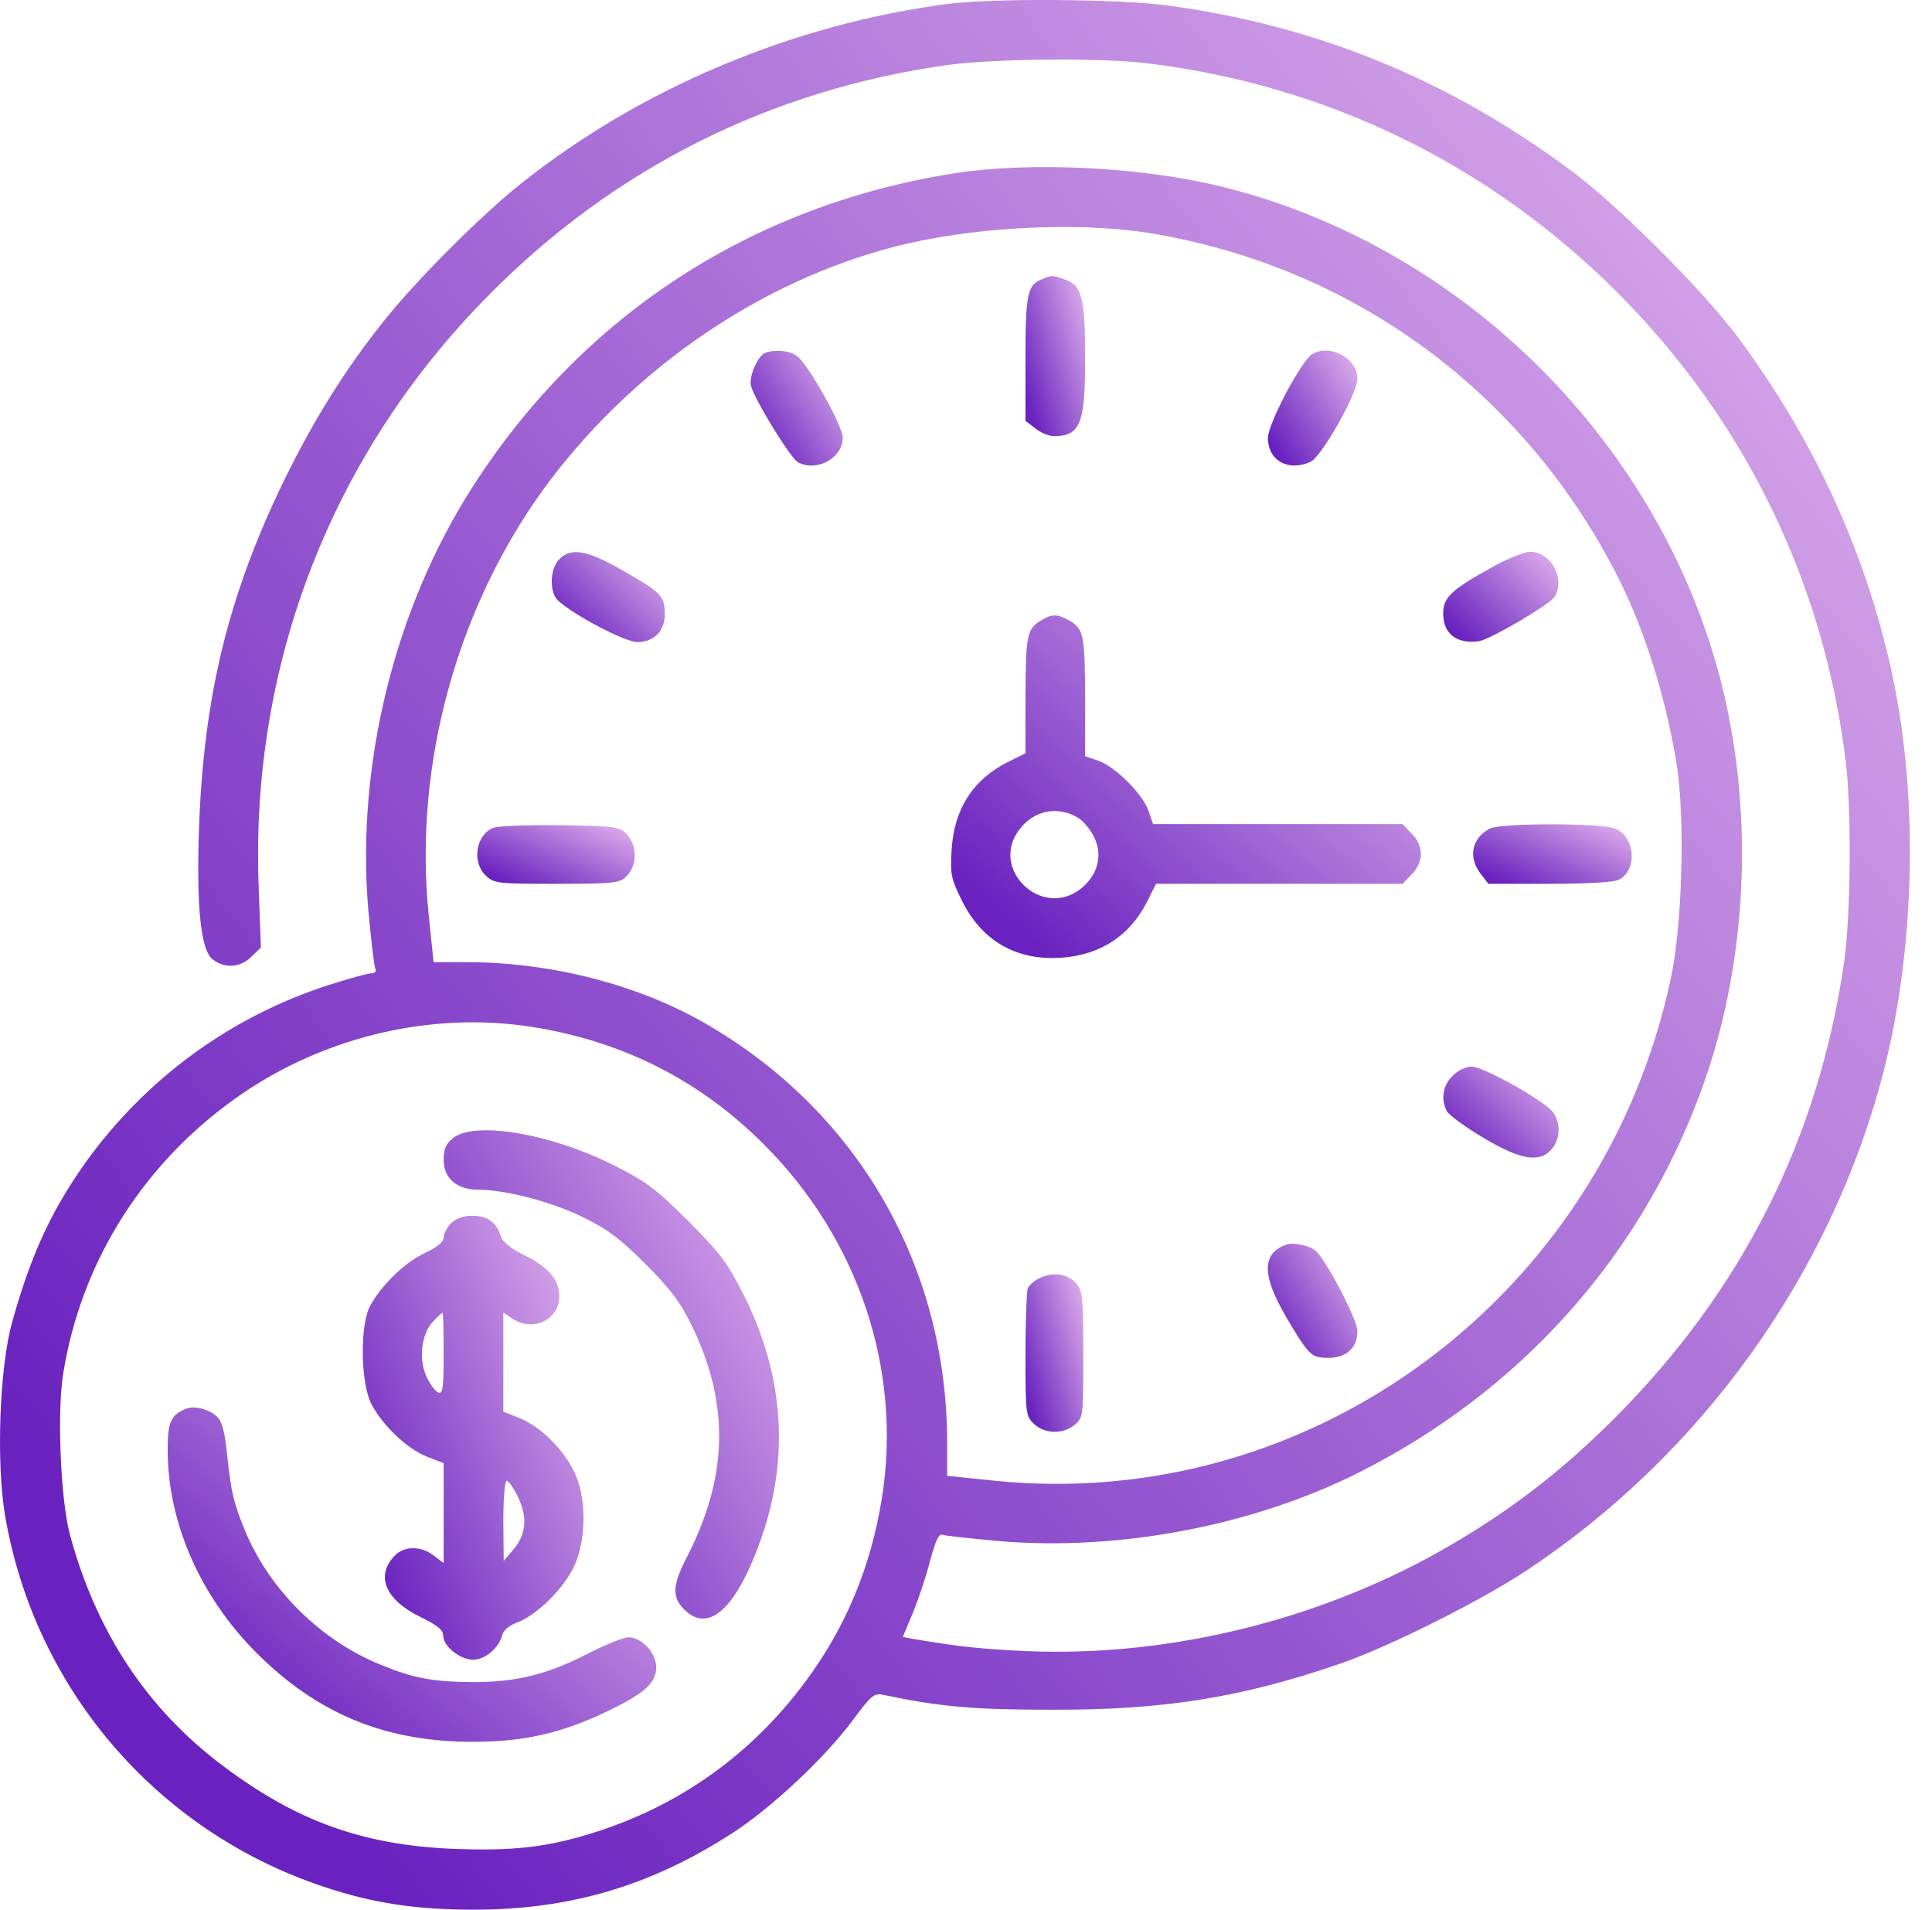 <?xml version="1.0" encoding="UTF-8"?>
<svg xmlns="http://www.w3.org/2000/svg" width="85" height="84" viewBox="0 0 85 84" fill="none">
  <path d="M41.753 0.166C34.91 1.052 28.183 3.874 22.883 8.108C21.274 9.388 18.731 11.915 17.254 13.671C15.466 15.82 13.907 18.249 12.528 21.071C10.051 26.142 8.951 30.638 8.754 36.496C8.639 39.909 8.836 41.779 9.345 42.19C9.87 42.616 10.592 42.567 11.068 42.075L11.478 41.681L11.38 39.006C11.002 29.194 14.612 19.922 21.521 12.965C27.034 7.386 33.926 3.94 41.704 2.857C43.771 2.578 48.497 2.529 50.532 2.791C58.408 3.759 65.53 7.238 71.142 12.85C76.754 18.462 80.232 25.584 81.201 33.46C81.463 35.511 81.43 40.27 81.135 42.304C80.019 50.066 76.655 56.745 71.06 62.356C68.779 64.637 66.629 66.311 63.955 67.886C58.376 71.184 51.599 72.891 45.199 72.629C43.164 72.53 42.311 72.448 40.243 72.103L39.718 72.005L40.178 70.906C40.424 70.298 40.769 69.265 40.933 68.608C41.162 67.755 41.31 67.443 41.474 67.509C41.589 67.558 42.721 67.673 43.968 67.788C49.219 68.231 55.11 67.115 59.754 64.785C66.843 61.224 72.11 55.366 74.817 48.048C76.852 42.551 77.197 36.069 75.786 30.26C73.16 19.578 64.414 10.832 53.732 8.206C50.204 7.337 45.363 7.107 42.032 7.616C33.089 9.01 25.623 13.867 20.782 21.432C17.353 26.781 15.663 33.657 16.204 40.024C16.319 41.271 16.45 42.419 16.499 42.551C16.565 42.731 16.516 42.813 16.335 42.813C16.188 42.813 15.351 43.043 14.481 43.322C10.133 44.717 6.391 47.457 3.717 51.198C2.24 53.298 1.354 55.218 0.533 58.156C-0.025 60.19 -0.172 64.309 0.222 66.656C1.518 74.269 6.884 80.538 14.219 82.983C16.368 83.705 18.272 84 20.848 84C25.081 84 28.626 82.95 32.187 80.653C33.893 79.57 36.322 77.289 37.52 75.664C38.324 74.581 38.455 74.466 38.849 74.548C41.343 75.073 42.82 75.205 46.266 75.205C51.237 75.221 54.651 74.663 58.983 73.17C61.083 72.448 65.087 70.446 67.105 69.117C74.867 63.997 80.561 56.039 82.858 47.178C84.285 41.632 84.417 34.838 83.186 29.374C82.005 24.107 79.74 19.233 76.425 14.786C74.9 12.752 71.24 9.092 69.206 7.566C63.791 3.513 57.883 1.101 51.287 0.231C49.17 -0.048 43.706 -0.08 41.753 0.166ZM50.499 10.241C59.524 11.685 67.121 17.28 71.24 25.502C72.389 27.799 73.308 30.769 73.767 33.624C74.145 36.003 74.013 40.729 73.505 43.059C70.518 57.04 57.67 66.557 43.739 65.129L41.671 64.916V63.423C41.655 55.743 37.798 48.999 31.218 45.127C28.199 43.338 24.343 42.337 20.569 42.321H19.076L18.862 40.253C18.173 33.542 20.175 26.437 24.244 21.071C28.035 16.099 33.466 12.407 39.242 10.881C42.606 9.995 47.234 9.732 50.499 10.241ZM23.539 45.192C27.461 45.832 30.841 47.555 33.63 50.361C37.782 54.513 39.702 60.289 38.799 65.901C38.307 68.969 37.191 71.611 35.419 73.99C33.04 77.19 29.889 79.422 26.148 80.603C24.08 81.26 22.571 81.424 19.962 81.325C15.974 81.161 13.053 80.111 9.821 77.683C6.473 75.172 4.242 71.808 3.077 67.509C2.667 65.983 2.502 62.143 2.781 60.42C3.536 55.694 6.096 51.493 10.001 48.573C13.874 45.668 18.879 44.421 23.539 45.192Z" fill="url(#paint0_linear_319_12)"></path>
  <path d="M45.822 12.292C45.199 12.538 45.117 12.965 45.117 15.804V18.511L45.543 18.839C45.789 19.036 46.151 19.184 46.364 19.184C47.529 19.184 47.742 18.642 47.742 15.771C47.742 13.113 47.594 12.555 46.889 12.309C46.298 12.095 46.298 12.095 45.822 12.292Z" fill="url(#paint1_linear_319_12)"></path>
  <path d="M33.663 15.525C33.335 15.656 32.941 16.559 33.04 16.969C33.204 17.592 34.779 20.152 35.107 20.333C35.928 20.776 37.076 20.152 37.076 19.25C37.076 18.725 35.55 16.001 35.058 15.656C34.714 15.41 34.09 15.361 33.663 15.525Z" fill="url(#paint2_linear_319_12)"></path>
  <path d="M57.736 15.574C57.26 15.853 55.783 18.642 55.783 19.266C55.783 20.25 56.669 20.759 57.654 20.316C58.146 20.086 59.721 17.313 59.721 16.657C59.721 15.754 58.523 15.114 57.736 15.574Z" fill="url(#paint3_linear_319_12)"></path>
  <path d="M24.605 24.599C24.179 25.026 24.162 26.092 24.573 26.437C25.311 27.093 27.51 28.242 28.035 28.242C28.79 28.242 29.266 27.733 29.249 26.978C29.233 26.207 29.085 26.059 27.395 25.091C25.82 24.189 25.131 24.074 24.605 24.599Z" fill="url(#paint4_linear_319_12)"></path>
  <path d="M65.596 24.977C63.856 25.945 63.495 26.273 63.495 26.978C63.495 27.864 64.053 28.324 65.038 28.209C65.513 28.16 68.237 26.568 68.418 26.224C68.861 25.403 68.221 24.271 67.318 24.271C67.072 24.271 66.285 24.583 65.596 24.977Z" fill="url(#paint5_linear_319_12)"></path>
  <path d="M45.855 27.257C45.183 27.651 45.133 27.881 45.117 30.539V33.132L44.329 33.526C42.803 34.297 41.983 35.577 41.868 37.365C41.802 38.448 41.835 38.645 42.328 39.63C43.197 41.386 44.723 42.272 46.725 42.124C48.432 41.993 49.712 41.156 50.466 39.663L50.86 38.875H56.292H61.707L62.1 38.465C62.363 38.219 62.511 37.874 62.511 37.562C62.511 37.251 62.363 36.906 62.1 36.66L61.707 36.249H56.21H50.729L50.532 35.675C50.286 34.937 49.055 33.706 48.317 33.46L47.742 33.263V30.621C47.726 27.848 47.677 27.635 46.971 27.257C46.528 27.011 46.282 27.011 45.855 27.257ZM47.48 36.003C47.693 36.151 48.005 36.529 48.153 36.857C48.53 37.644 48.284 38.53 47.513 39.121C45.823 40.401 43.575 38.268 44.805 36.545C45.462 35.626 46.561 35.413 47.48 36.003Z" fill="url(#paint6_linear_319_12)"></path>
  <path d="M21.701 36.414C20.93 36.725 20.749 37.923 21.373 38.514C21.734 38.859 21.914 38.875 24.491 38.875C27.017 38.875 27.264 38.842 27.559 38.547C28.051 38.054 28.051 37.185 27.543 36.66C27.247 36.364 26.985 36.332 24.638 36.299C23.227 36.282 21.898 36.332 21.701 36.414Z" fill="url(#paint7_linear_319_12)"></path>
  <path d="M65.546 36.447C64.742 36.873 64.578 37.71 65.153 38.448L65.481 38.875H68.188C69.796 38.875 71.027 38.809 71.224 38.694C72.077 38.252 71.93 36.742 71.011 36.43C70.338 36.2 65.973 36.2 65.546 36.447Z" fill="url(#paint8_linear_319_12)"></path>
  <path d="M63.906 47.326C63.479 47.736 63.381 48.359 63.66 48.885C63.758 49.049 64.464 49.574 65.268 50.05C66.909 51.034 67.762 51.165 68.287 50.525C68.648 50.082 68.664 49.41 68.336 48.934C67.992 48.441 65.268 46.915 64.743 46.915C64.496 46.915 64.119 47.096 63.906 47.326Z" fill="url(#paint9_linear_319_12)"></path>
  <path d="M56.603 54.742C55.504 55.136 55.504 56.088 56.603 57.959C57.489 59.468 57.67 59.665 58.162 59.715C59.13 59.813 59.721 59.37 59.721 58.549C59.721 58.041 58.31 55.35 57.867 55.005C57.588 54.775 56.899 54.644 56.603 54.742Z" fill="url(#paint10_linear_319_12)"></path>
  <path d="M45.806 56.187C45.543 56.301 45.281 56.515 45.215 56.679C45.166 56.827 45.117 58.156 45.117 59.616C45.117 62.192 45.133 62.291 45.494 62.635C45.97 63.078 46.758 63.095 47.266 62.684C47.66 62.373 47.66 62.307 47.66 59.583C47.66 57.122 47.627 56.761 47.365 56.465C46.971 56.039 46.413 55.94 45.806 56.187Z" fill="url(#paint11_linear_319_12)"></path>
  <path d="M19.945 50.05C19.617 50.312 19.519 50.525 19.519 51.018C19.519 51.822 20.093 52.33 21.028 52.33C22.21 52.33 24.195 52.839 25.59 53.512C26.706 54.053 27.247 54.447 28.396 55.596C29.544 56.745 29.938 57.286 30.48 58.402C32.121 61.831 32.022 65.047 30.168 68.592C29.594 69.724 29.561 70.266 30.102 70.791C31.185 71.89 32.432 70.725 33.516 67.591C34.73 64.063 34.467 60.519 32.794 57.105C32.022 55.563 31.743 55.186 30.283 53.709C28.806 52.248 28.429 51.969 26.886 51.198C24.162 49.853 20.897 49.311 19.945 50.05Z" fill="url(#paint12_linear_319_12)"></path>
  <path d="M19.847 53.807C19.666 53.988 19.519 54.267 19.519 54.431C19.519 54.628 19.24 54.858 18.682 55.12C17.812 55.53 16.795 56.515 16.286 57.434C15.826 58.287 15.859 60.863 16.352 61.782C16.86 62.734 17.943 63.751 18.797 64.079L19.519 64.358V66.557V68.756L19.092 68.428C18.534 68.001 17.812 67.985 17.385 68.411C16.499 69.297 16.942 70.364 18.485 71.119C19.256 71.496 19.502 71.693 19.502 71.972C19.519 72.432 20.257 73.006 20.815 73.006C21.34 73.006 21.931 72.497 22.078 71.972C22.128 71.726 22.374 71.513 22.751 71.365C23.621 71.053 24.835 69.839 25.278 68.855C25.803 67.673 25.803 65.868 25.278 64.769C24.786 63.751 23.801 62.767 22.882 62.389L22.144 62.094V59.911V57.729L22.505 57.975C23.407 58.615 24.605 58.074 24.605 57.023C24.605 56.285 24.13 55.727 23.047 55.202C22.505 54.94 22.111 54.611 22.046 54.414C21.849 53.775 21.471 53.479 20.799 53.479C20.388 53.479 20.06 53.594 19.847 53.807ZM19.519 59.55C19.519 61.027 19.486 61.323 19.289 61.257C19.158 61.208 18.928 60.896 18.78 60.584C18.403 59.813 18.534 58.681 19.043 58.139C19.24 57.926 19.436 57.745 19.469 57.745C19.502 57.745 19.519 58.55 19.519 59.55ZM22.8 65.868C23.227 66.77 23.145 67.525 22.554 68.198L22.16 68.658L22.144 66.885C22.144 65.917 22.21 65.13 22.292 65.13C22.374 65.13 22.604 65.458 22.8 65.868Z" fill="url(#paint13_linear_319_12)"></path>
  <path d="M8.196 61.962C7.524 62.225 7.376 62.537 7.376 63.767C7.376 67.082 8.918 70.462 11.544 72.957C14.169 75.467 17.074 76.616 20.799 76.616C23.047 76.616 24.72 76.238 26.722 75.27C28.363 74.483 28.872 74.023 28.872 73.334C28.872 72.71 28.232 72.021 27.658 72.021C27.428 72.021 26.624 72.35 25.853 72.743C24.064 73.662 22.718 73.99 20.799 73.99C19.026 73.974 18.206 73.826 16.729 73.219C14.12 72.153 11.905 69.97 10.822 67.427C10.28 66.13 10.182 65.704 10.001 64.079C9.903 63.029 9.772 62.52 9.558 62.324C9.23 61.995 8.557 61.815 8.196 61.962Z" fill="url(#paint14_linear_319_12)"></path>
  <defs>
    <linearGradient id="paint0_linear_319_12" x1="4" y1="67.529" x2="77.5" y2="8.029" gradientUnits="userSpaceOnUse">
      <stop stop-color="#6922BF"></stop>
      <stop offset="1" stop-color="#D7A6E9"></stop>
    </linearGradient>
    <linearGradient id="paint1_linear_319_12" x1="45.242" y1="17.804" x2="48.726" y2="16.752" gradientUnits="userSpaceOnUse">
      <stop stop-color="#6922BF"></stop>
      <stop offset="1" stop-color="#D7A6E9"></stop>
    </linearGradient>
    <linearGradient id="paint2_linear_319_12" x1="33.217" y1="19.489" x2="37.344" y2="16.809" gradientUnits="userSpaceOnUse">
      <stop stop-color="#6922BF"></stop>
      <stop offset="1" stop-color="#D7A6E9"></stop>
    </linearGradient>
    <linearGradient id="paint3_linear_319_12" x1="55.971" y1="19.486" x2="60.052" y2="16.914" gradientUnits="userSpaceOnUse">
      <stop stop-color="#6922BF"></stop>
      <stop offset="1" stop-color="#D7A6E9"></stop>
    </linearGradient>
    <linearGradient id="paint4_linear_319_12" x1="24.512" y1="27.466" x2="28.051" y2="23.865" gradientUnits="userSpaceOnUse">
      <stop stop-color="#6922BF"></stop>
      <stop offset="1" stop-color="#D7A6E9"></stop>
    </linearGradient>
    <linearGradient id="paint5_linear_319_12" x1="63.736" y1="27.451" x2="67.273" y2="23.785" gradientUnits="userSpaceOnUse">
      <stop stop-color="#6922BF"></stop>
      <stop offset="1" stop-color="#D7A6E9"></stop>
    </linearGradient>
    <linearGradient id="paint6_linear_319_12" x1="42.827" y1="39.185" x2="56.233" y2="24.303" gradientUnits="userSpaceOnUse">
      <stop stop-color="#6922BF"></stop>
      <stop offset="1" stop-color="#D7A6E9"></stop>
    </linearGradient>
    <linearGradient id="paint7_linear_319_12" x1="21.326" y1="38.369" x2="23.078" y2="34.56" gradientUnits="userSpaceOnUse">
      <stop stop-color="#6922BF"></stop>
      <stop offset="1" stop-color="#D7A6E9"></stop>
    </linearGradient>
    <linearGradient id="paint8_linear_319_12" x1="65.144" y1="38.362" x2="66.928" y2="34.509" gradientUnits="userSpaceOnUse">
      <stop stop-color="#6922BF"></stop>
      <stop offset="1" stop-color="#D7A6E9"></stop>
    </linearGradient>
    <linearGradient id="paint9_linear_319_12" x1="63.744" y1="50.133" x2="67.323" y2="46.465" gradientUnits="userSpaceOnUse">
      <stop stop-color="#6922BF"></stop>
      <stop offset="1" stop-color="#D7A6E9"></stop>
    </linearGradient>
    <linearGradient id="paint10_linear_319_12" x1="55.967" y1="58.744" x2="60.032" y2="56.16" gradientUnits="userSpaceOnUse">
      <stop stop-color="#6922BF"></stop>
      <stop offset="1" stop-color="#D7A6E9"></stop>
    </linearGradient>
    <linearGradient id="paint11_linear_319_12" x1="45.238" y1="61.622" x2="48.622" y2="60.617" gradientUnits="userSpaceOnUse">
      <stop stop-color="#6922BF"></stop>
      <stop offset="1" stop-color="#D7A6E9"></stop>
    </linearGradient>
    <linearGradient id="paint12_linear_319_12" x1="20.221" y1="66.984" x2="36.538" y2="57.915" gradientUnits="userSpaceOnUse">
      <stop stop-color="#6922BF"></stop>
      <stop offset="1" stop-color="#D7A6E9"></stop>
    </linearGradient>
    <linearGradient id="paint13_linear_319_12" x1="16.423" y1="69.177" x2="28.524" y2="64.307" gradientUnits="userSpaceOnUse">
      <stop stop-color="#6922BF"></stop>
      <stop offset="1" stop-color="#D7A6E9"></stop>
    </linearGradient>
    <linearGradient id="paint14_linear_319_12" x1="8.399" y1="73.732" x2="21.371" y2="58.387" gradientUnits="userSpaceOnUse">
      <stop stop-color="#6922BF"></stop>
      <stop offset="1" stop-color="#D7A6E9"></stop>
    </linearGradient>
  </defs>
</svg>
